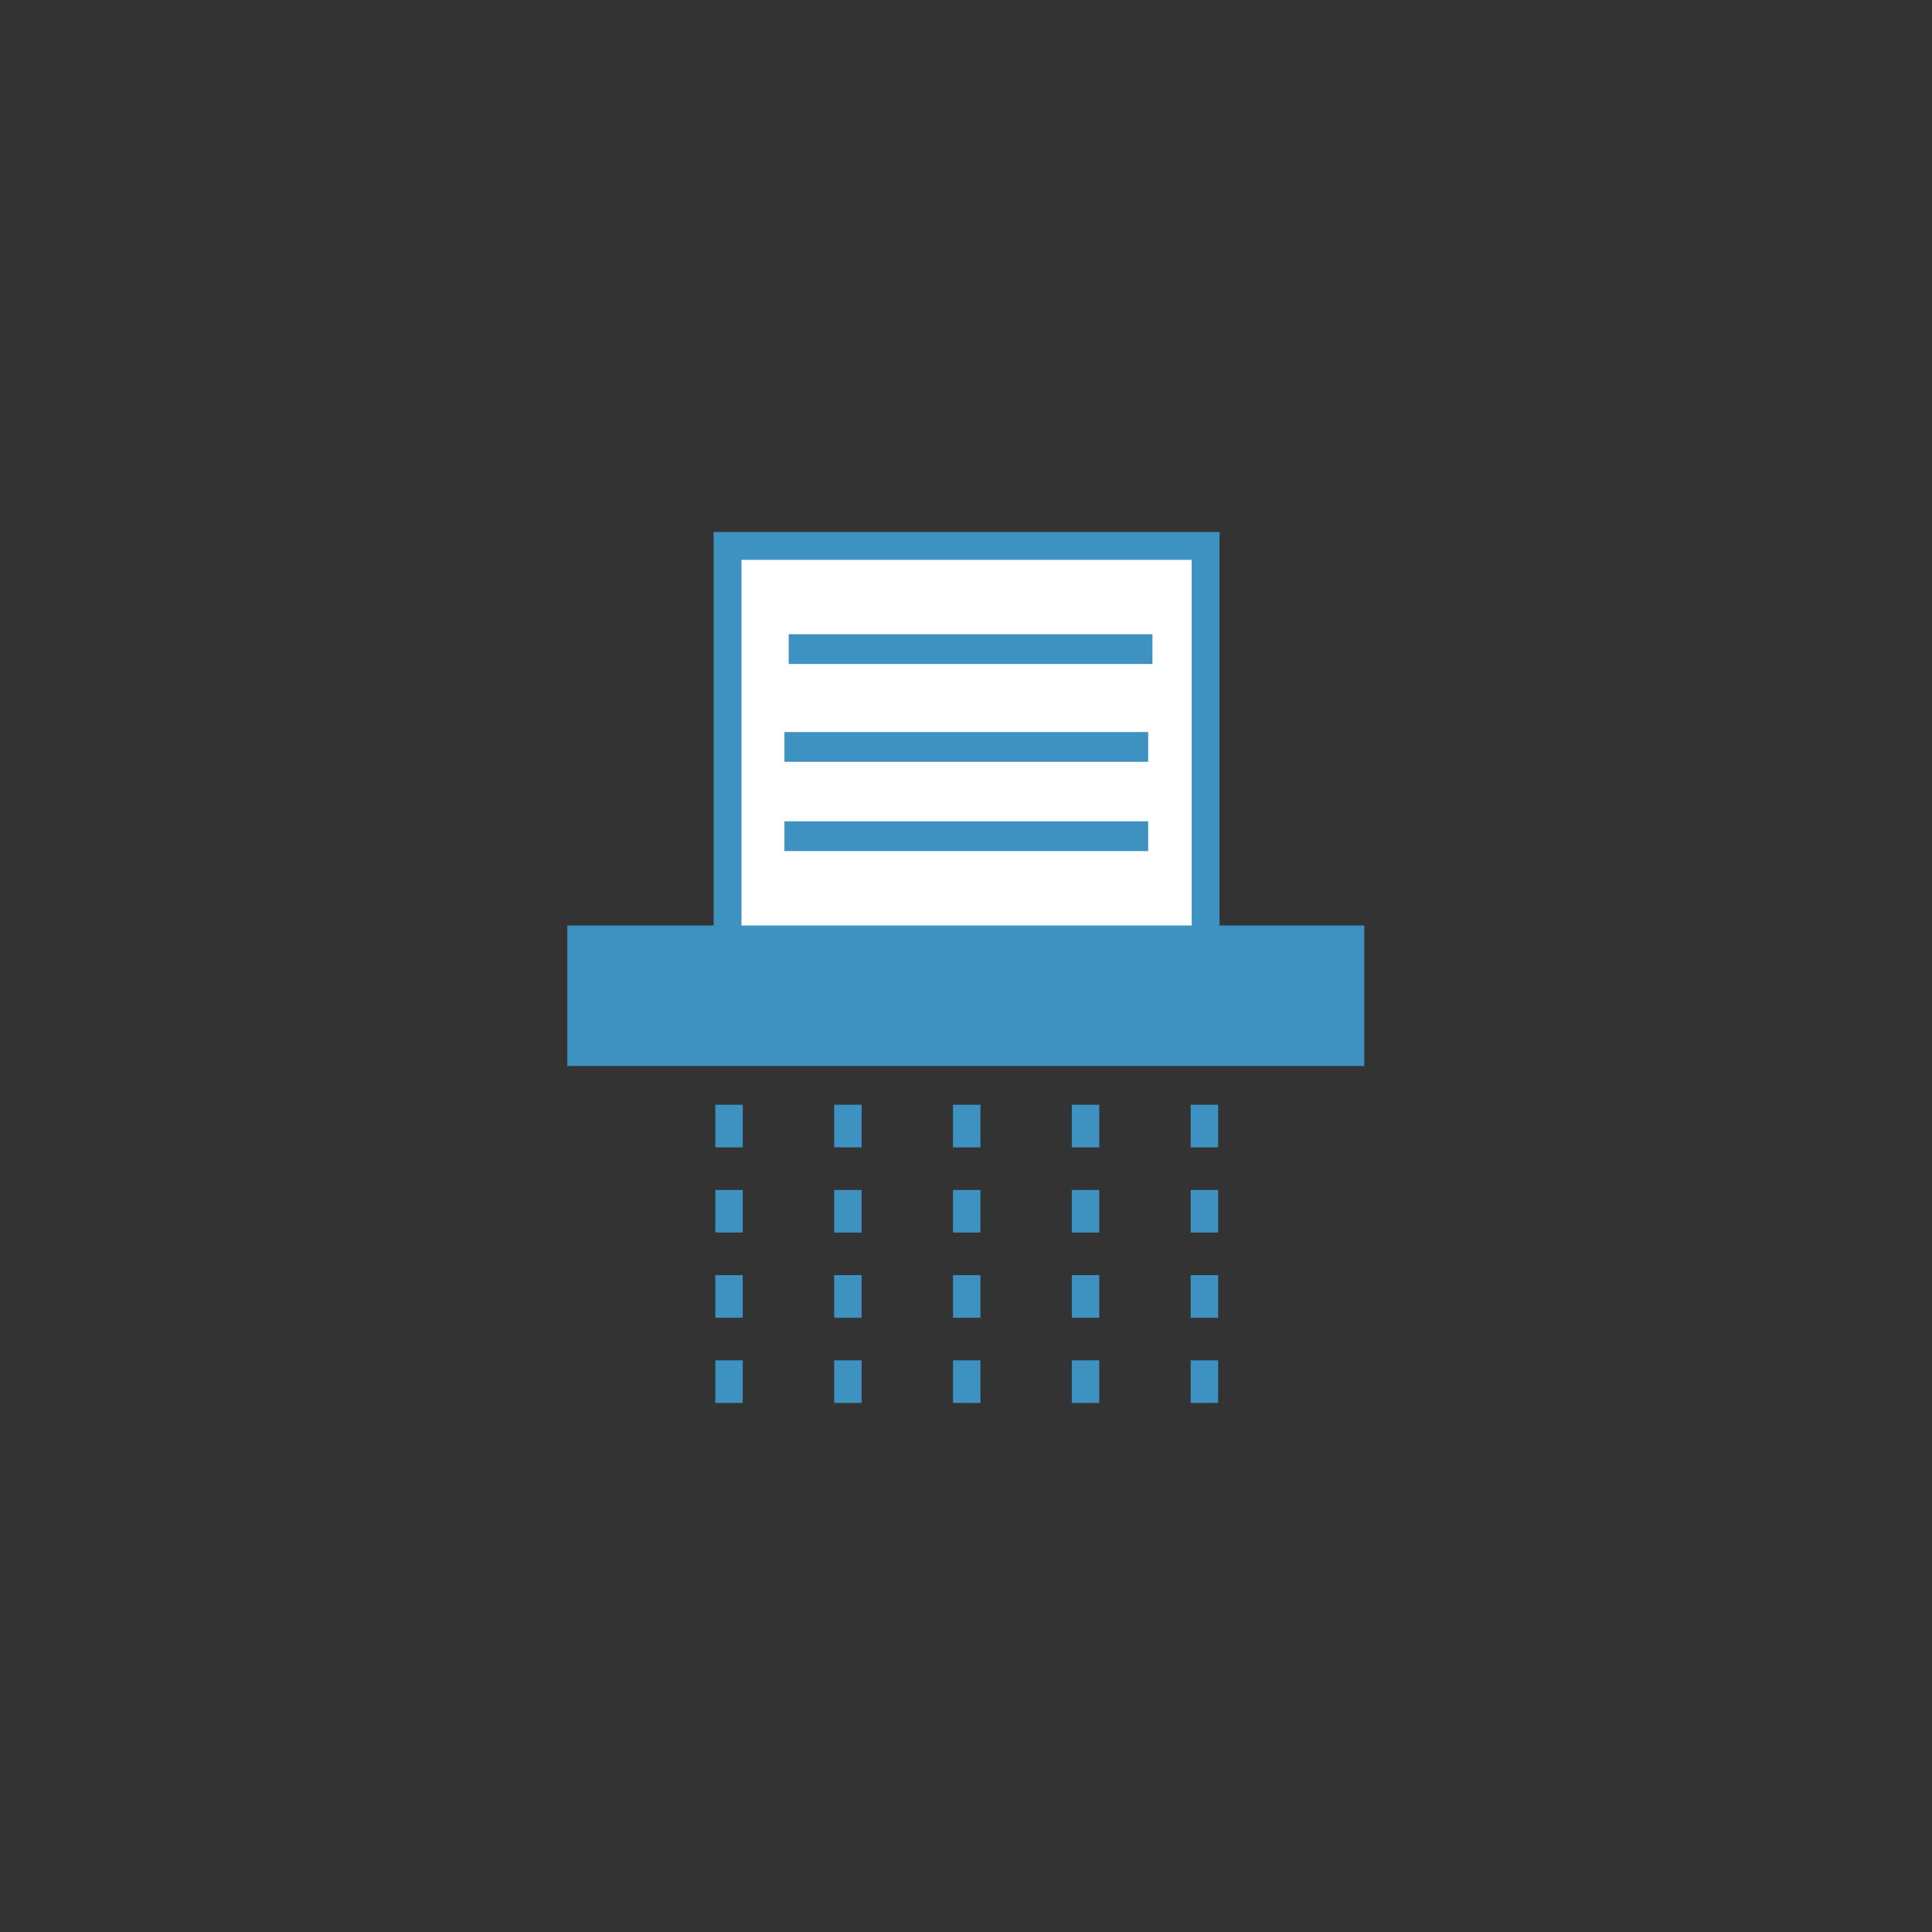 <?xml version="1.0" encoding="utf-8"?>
<!-- Generator: Adobe Illustrator 16.0.4, SVG Export Plug-In . SVG Version: 6.00 Build 0)  -->
<!DOCTYPE svg PUBLIC "-//W3C//DTD SVG 1.1//EN" "http://www.w3.org/Graphics/SVG/1.1/DTD/svg11.dtd">
<svg version="1.1" id="Ebene_1" xmlns="http://www.w3.org/2000/svg" xmlns:xlink="http://www.w3.org/1999/xlink" x="0px" y="0px"
	 width="226.772px" height="226.771px" viewBox="0 0 226.772 226.771" enable-background="new 0 0 226.772 226.771"
	 xml:space="preserve">
<rect x="0" y="0" width="226.772" height="226.771" fill="#333333" stroke="none"/>
<rect x="85.397" y="64.078" fill="#FFFFFF" stroke="#3D92C2" stroke-width="3.269" stroke-miterlimit="10" width="56.115" height="49.126"/>
<rect x="66.587" y="108.632" fill="#3D92C2" width="93.543" height="16.492"/>
<g>
	
		<line fill="none" stroke="#3D92C2" stroke-width="3.493" stroke-miterlimit="10" x1="92.575" y1="76.192" x2="135.269" y2="76.192"/>
	
		<line fill="none" stroke="#3D92C2" stroke-width="3.493" stroke-miterlimit="10" x1="92.075" y1="87.672" x2="134.769" y2="87.672"/>
	
		<line fill="none" stroke="#3D92C2" stroke-width="3.493" stroke-miterlimit="10" x1="92.075" y1="98.15" x2="134.769" y2="98.15"/>
</g>
<line fill="none" stroke="#3D92C2" stroke-width="3.221" stroke-miterlimit="10" stroke-dasharray="5,5" x1="85.571" y1="129.673" x2="85.571" y2="165.977"/>
<line fill="none" stroke="#3D92C2" stroke-width="3.221" stroke-miterlimit="10" stroke-dasharray="5,5" x1="99.524" y1="129.673" x2="99.524" y2="165.977"/>
<line fill="none" stroke="#3D92C2" stroke-width="3.221" stroke-miterlimit="10" stroke-dasharray="5,5" x1="113.472" y1="129.673" x2="113.472" y2="165.977"/>
<line fill="none" stroke="#3D92C2" stroke-width="3.221" stroke-miterlimit="10" stroke-dasharray="5,5" x1="127.417" y1="129.673" x2="127.417" y2="165.977"/>
<line fill="none" stroke="#3D92C2" stroke-width="3.221" stroke-miterlimit="10" stroke-dasharray="5,5" x1="141.37" y1="129.673" x2="141.37" y2="165.977"/>
</svg>
